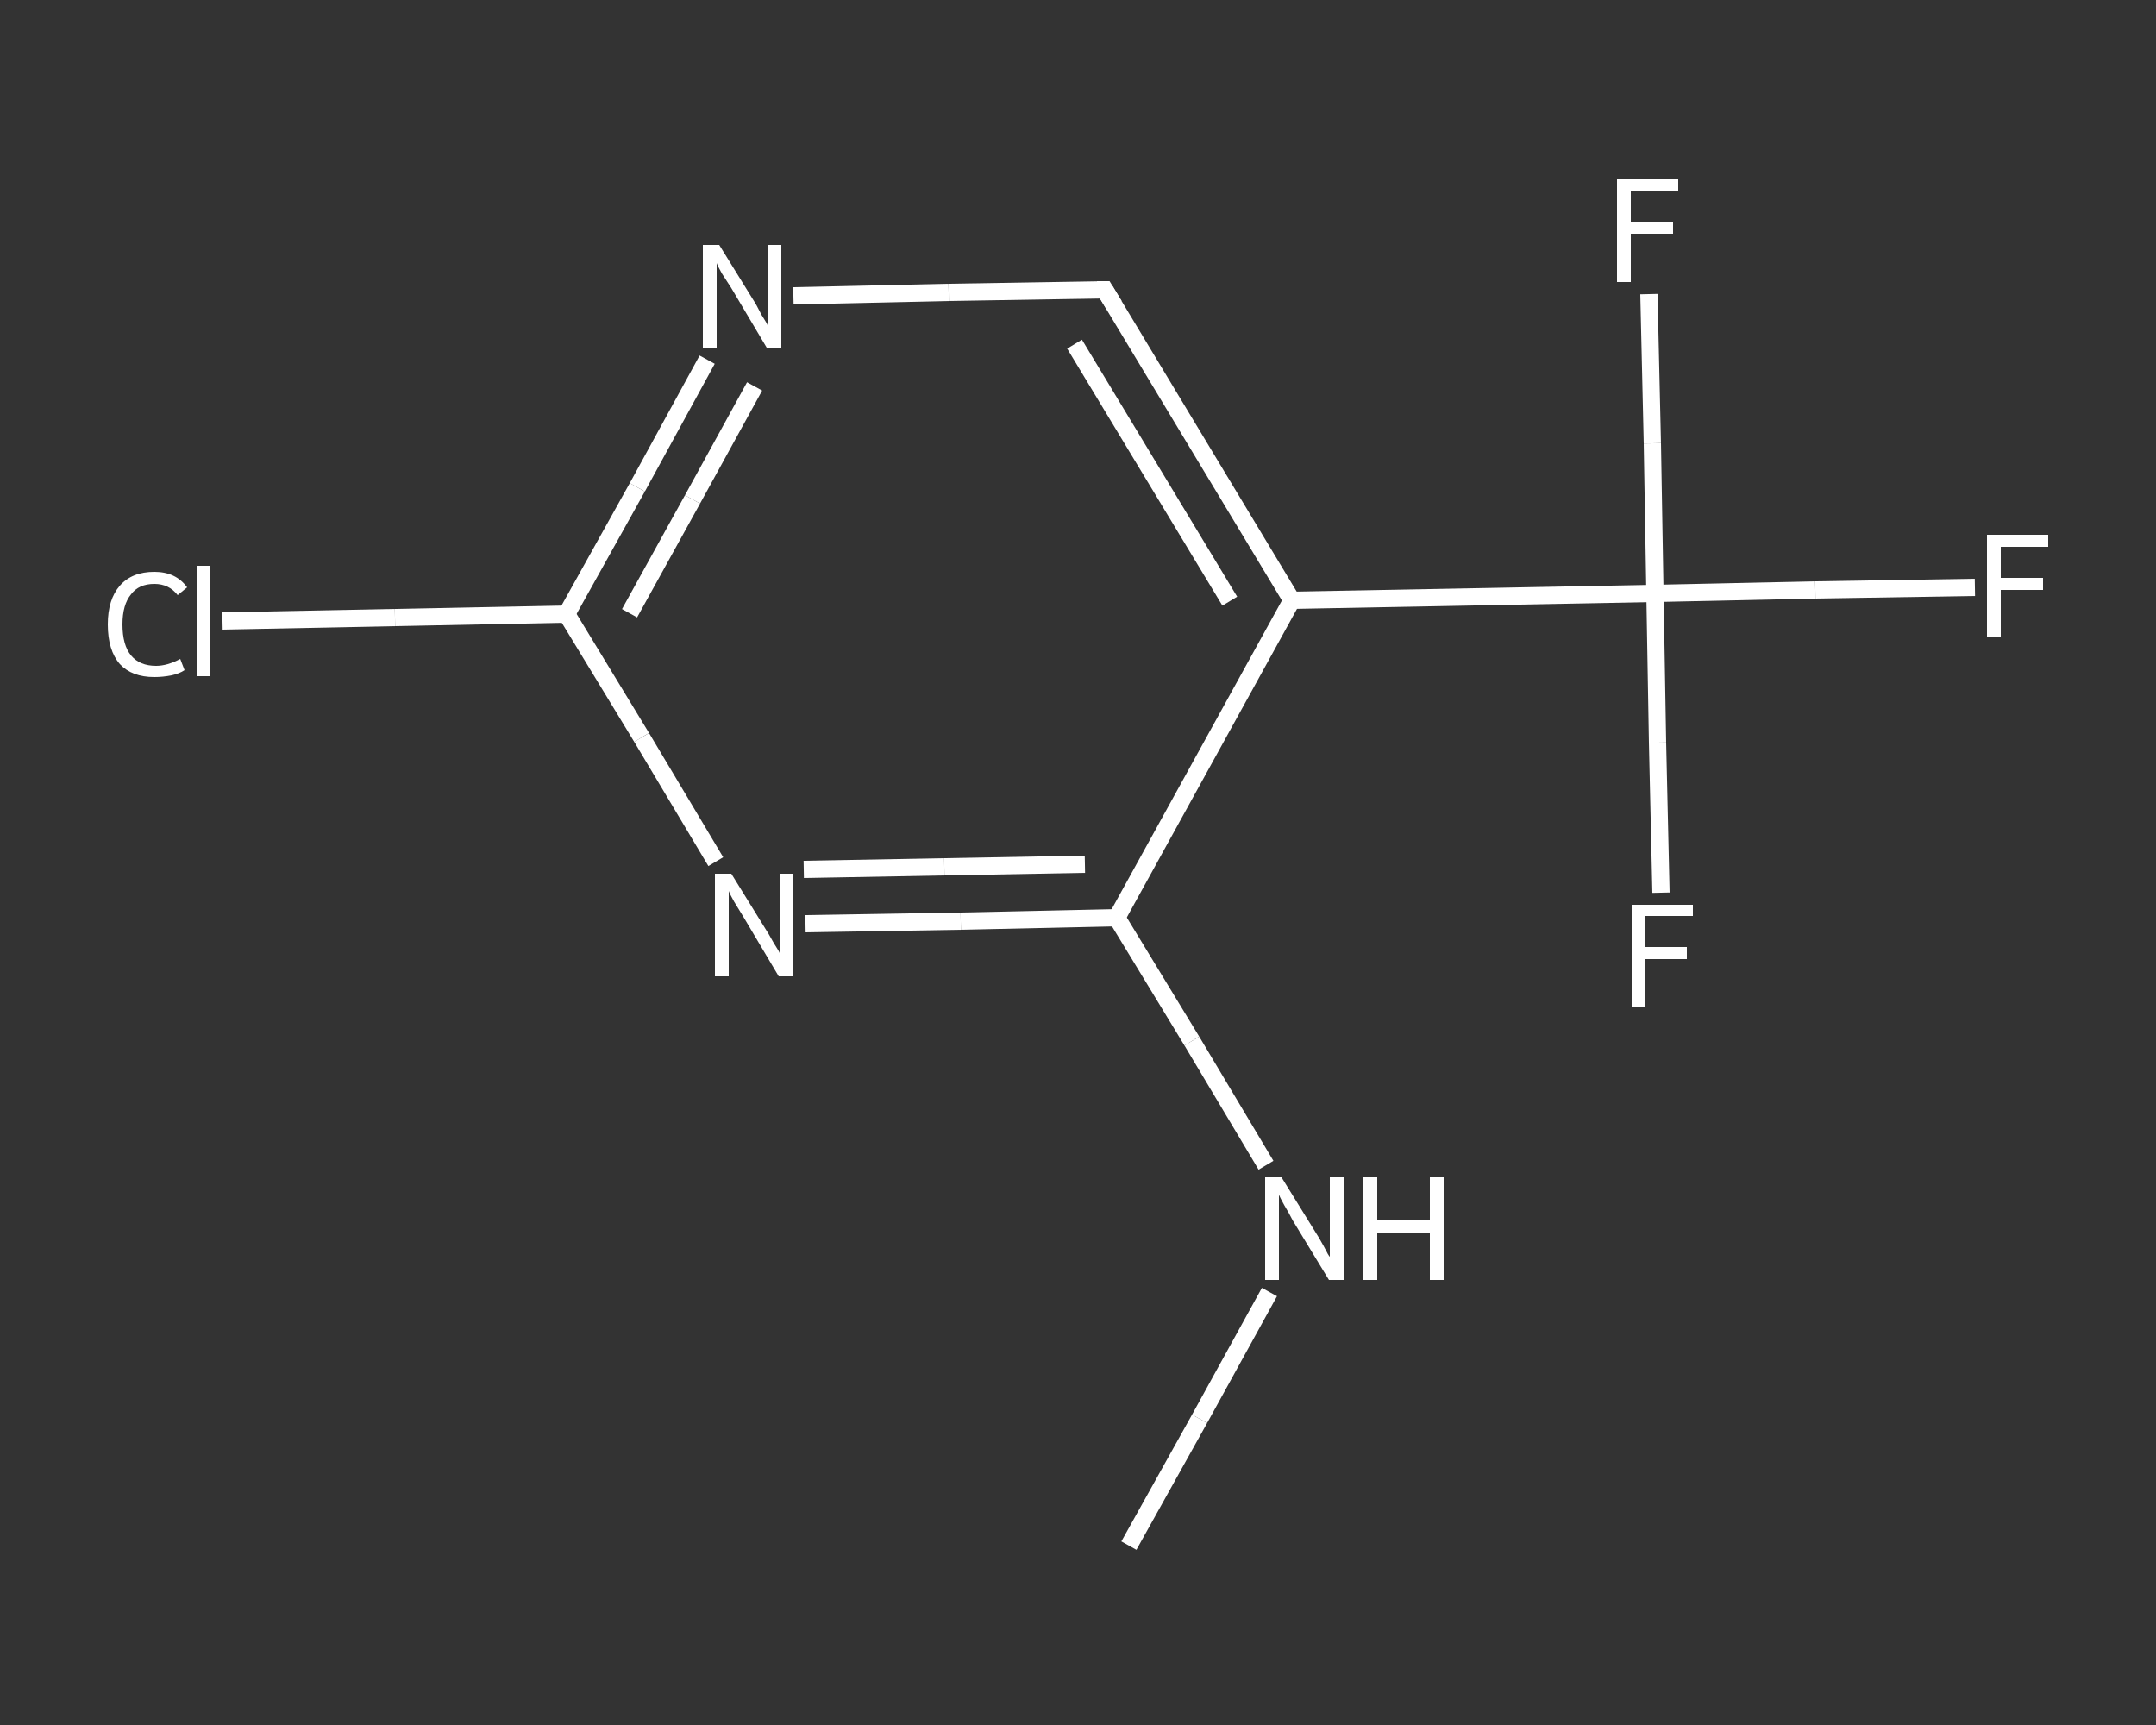 <?xml version='1.0' encoding='iso-8859-1'?>
<svg version='1.1' baseProfile='full'
              xmlns='http://www.w3.org/2000/svg'
                      xmlns:rdkit='http://www.rdkit.org/xml'
                      xmlns:xlink='http://www.w3.org/1999/xlink'
                  xml:space='preserve'
width='250px' height='200px' viewBox='0 0 250 200'>
<rect x="0" y="0" width="250" height="200" fill="#333333" stroke="none"/>
<!-- END OF HEADER -->
<rect style='opacity:1.0;fill:transparent;stroke:none' width='250.0' height='200.0' x='0.0' y='0.0'> </rect>
<path class='bond-0 atom-0 atom-1' d='M 130.9,179.2 L 139.1,164.5' style='fill:none;fill-rule:evenodd;stroke:#FFFFFF;stroke-width:2.0px;stroke-linecap:butt;stroke-linejoin:miter;stroke-opacity:1' />
<path class='bond-0 atom-0 atom-1' d='M 139.1,164.5 L 147.2,149.8' style='fill:none;fill-rule:evenodd;stroke:#FFFFFF;stroke-width:2.0px;stroke-linecap:butt;stroke-linejoin:miter;stroke-opacity:1' />
<path class='bond-1 atom-1 atom-2' d='M 146.8,135.1 L 138.2,120.7' style='fill:none;fill-rule:evenodd;stroke:#FFFFFF;stroke-width:2.0px;stroke-linecap:butt;stroke-linejoin:miter;stroke-opacity:1' />
<path class='bond-1 atom-1 atom-2' d='M 138.2,120.7 L 129.5,106.4' style='fill:none;fill-rule:evenodd;stroke:#FFFFFF;stroke-width:2.0px;stroke-linecap:butt;stroke-linejoin:miter;stroke-opacity:1' />
<path class='bond-2 atom-2 atom-3' d='M 129.5,106.4 L 111.4,106.8' style='fill:none;fill-rule:evenodd;stroke:#FFFFFF;stroke-width:2.0px;stroke-linecap:butt;stroke-linejoin:miter;stroke-opacity:1' />
<path class='bond-2 atom-2 atom-3' d='M 111.4,106.8 L 93.4,107.1' style='fill:none;fill-rule:evenodd;stroke:#FFFFFF;stroke-width:2.0px;stroke-linecap:butt;stroke-linejoin:miter;stroke-opacity:1' />
<path class='bond-2 atom-2 atom-3' d='M 125.8,100.2 L 109.5,100.5' style='fill:none;fill-rule:evenodd;stroke:#FFFFFF;stroke-width:2.0px;stroke-linecap:butt;stroke-linejoin:miter;stroke-opacity:1' />
<path class='bond-2 atom-2 atom-3' d='M 109.5,100.5 L 93.2,100.8' style='fill:none;fill-rule:evenodd;stroke:#FFFFFF;stroke-width:2.0px;stroke-linecap:butt;stroke-linejoin:miter;stroke-opacity:1' />
<path class='bond-3 atom-3 atom-4' d='M 83.0,99.9 L 74.4,85.5' style='fill:none;fill-rule:evenodd;stroke:#FFFFFF;stroke-width:2.0px;stroke-linecap:butt;stroke-linejoin:miter;stroke-opacity:1' />
<path class='bond-3 atom-3 atom-4' d='M 74.4,85.5 L 65.7,71.2' style='fill:none;fill-rule:evenodd;stroke:#FFFFFF;stroke-width:2.0px;stroke-linecap:butt;stroke-linejoin:miter;stroke-opacity:1' />
<path class='bond-4 atom-4 atom-5' d='M 65.7,71.2 L 45.8,71.6' style='fill:none;fill-rule:evenodd;stroke:#FFFFFF;stroke-width:2.0px;stroke-linecap:butt;stroke-linejoin:miter;stroke-opacity:1' />
<path class='bond-4 atom-4 atom-5' d='M 45.8,71.6 L 25.8,72.0' style='fill:none;fill-rule:evenodd;stroke:#FFFFFF;stroke-width:2.0px;stroke-linecap:butt;stroke-linejoin:miter;stroke-opacity:1' />
<path class='bond-5 atom-4 atom-6' d='M 65.7,71.2 L 73.9,56.5' style='fill:none;fill-rule:evenodd;stroke:#FFFFFF;stroke-width:2.0px;stroke-linecap:butt;stroke-linejoin:miter;stroke-opacity:1' />
<path class='bond-5 atom-4 atom-6' d='M 73.9,56.5 L 82.0,41.7' style='fill:none;fill-rule:evenodd;stroke:#FFFFFF;stroke-width:2.0px;stroke-linecap:butt;stroke-linejoin:miter;stroke-opacity:1' />
<path class='bond-5 atom-4 atom-6' d='M 73.0,71.1 L 80.3,57.9' style='fill:none;fill-rule:evenodd;stroke:#FFFFFF;stroke-width:2.0px;stroke-linecap:butt;stroke-linejoin:miter;stroke-opacity:1' />
<path class='bond-5 atom-4 atom-6' d='M 80.3,57.9 L 87.5,44.8' style='fill:none;fill-rule:evenodd;stroke:#FFFFFF;stroke-width:2.0px;stroke-linecap:butt;stroke-linejoin:miter;stroke-opacity:1' />
<path class='bond-6 atom-6 atom-7' d='M 92.0,34.3 L 110.0,33.9' style='fill:none;fill-rule:evenodd;stroke:#FFFFFF;stroke-width:2.0px;stroke-linecap:butt;stroke-linejoin:miter;stroke-opacity:1' />
<path class='bond-6 atom-6 atom-7' d='M 110.0,33.9 L 128.1,33.6' style='fill:none;fill-rule:evenodd;stroke:#FFFFFF;stroke-width:2.0px;stroke-linecap:butt;stroke-linejoin:miter;stroke-opacity:1' />
<path class='bond-7 atom-7 atom-8' d='M 128.1,33.6 L 149.8,69.6' style='fill:none;fill-rule:evenodd;stroke:#FFFFFF;stroke-width:2.0px;stroke-linecap:butt;stroke-linejoin:miter;stroke-opacity:1' />
<path class='bond-7 atom-7 atom-8' d='M 124.6,39.9 L 142.6,69.7' style='fill:none;fill-rule:evenodd;stroke:#FFFFFF;stroke-width:2.0px;stroke-linecap:butt;stroke-linejoin:miter;stroke-opacity:1' />
<path class='bond-8 atom-8 atom-9' d='M 149.8,69.6 L 191.9,68.8' style='fill:none;fill-rule:evenodd;stroke:#FFFFFF;stroke-width:2.0px;stroke-linecap:butt;stroke-linejoin:miter;stroke-opacity:1' />
<path class='bond-9 atom-9 atom-10' d='M 191.9,68.8 L 210.5,68.4' style='fill:none;fill-rule:evenodd;stroke:#FFFFFF;stroke-width:2.0px;stroke-linecap:butt;stroke-linejoin:miter;stroke-opacity:1' />
<path class='bond-9 atom-9 atom-10' d='M 210.5,68.4 L 229.0,68.1' style='fill:none;fill-rule:evenodd;stroke:#FFFFFF;stroke-width:2.0px;stroke-linecap:butt;stroke-linejoin:miter;stroke-opacity:1' />
<path class='bond-10 atom-9 atom-11' d='M 191.9,68.8 L 191.6,51.4' style='fill:none;fill-rule:evenodd;stroke:#FFFFFF;stroke-width:2.0px;stroke-linecap:butt;stroke-linejoin:miter;stroke-opacity:1' />
<path class='bond-10 atom-9 atom-11' d='M 191.6,51.4 L 191.2,34.1' style='fill:none;fill-rule:evenodd;stroke:#FFFFFF;stroke-width:2.0px;stroke-linecap:butt;stroke-linejoin:miter;stroke-opacity:1' />
<path class='bond-11 atom-9 atom-12' d='M 191.9,68.8 L 192.2,86.1' style='fill:none;fill-rule:evenodd;stroke:#FFFFFF;stroke-width:2.0px;stroke-linecap:butt;stroke-linejoin:miter;stroke-opacity:1' />
<path class='bond-11 atom-9 atom-12' d='M 192.2,86.1 L 192.6,103.5' style='fill:none;fill-rule:evenodd;stroke:#FFFFFF;stroke-width:2.0px;stroke-linecap:butt;stroke-linejoin:miter;stroke-opacity:1' />
<path class='bond-12 atom-8 atom-2' d='M 149.8,69.6 L 129.5,106.4' style='fill:none;fill-rule:evenodd;stroke:#FFFFFF;stroke-width:2.0px;stroke-linecap:butt;stroke-linejoin:miter;stroke-opacity:1' />
<path d='M 127.2,33.6 L 128.1,33.6 L 129.2,35.4' style='fill:none;stroke:#FFFFFF;stroke-width:2.0px;stroke-linecap:butt;stroke-linejoin:miter;stroke-opacity:1;' />
<path class='atom-1' d='M 148.6 136.5
L 152.5 142.8
Q 152.9 143.4, 153.5 144.5
Q 154.1 145.7, 154.2 145.7
L 154.2 136.5
L 155.8 136.5
L 155.8 148.4
L 154.1 148.4
L 149.9 141.5
Q 149.5 140.7, 148.9 139.7
Q 148.4 138.8, 148.3 138.5
L 148.3 148.4
L 146.7 148.4
L 146.7 136.5
L 148.6 136.5
' fill='#FFFFFF'/>
<path class='atom-1' d='M 158.1 136.5
L 159.7 136.5
L 159.7 141.5
L 165.8 141.5
L 165.8 136.5
L 167.4 136.5
L 167.4 148.4
L 165.8 148.4
L 165.8 142.9
L 159.7 142.9
L 159.7 148.4
L 158.1 148.4
L 158.1 136.5
' fill='#FFFFFF'/>
<path class='atom-3' d='M 84.8 101.3
L 88.7 107.6
Q 89.1 108.2, 89.7 109.3
Q 90.4 110.4, 90.4 110.5
L 90.4 101.3
L 92.0 101.3
L 92.0 113.2
L 90.3 113.2
L 86.2 106.3
Q 85.7 105.5, 85.1 104.5
Q 84.6 103.6, 84.5 103.3
L 84.5 113.2
L 82.9 113.2
L 82.9 101.3
L 84.8 101.3
' fill='#FFFFFF'/>
<path class='atom-5' d='M 12.5 72.4
Q 12.5 69.5, 13.9 67.9
Q 15.3 66.3, 17.9 66.3
Q 20.4 66.3, 21.7 68.1
L 20.6 69.0
Q 19.6 67.7, 17.9 67.7
Q 16.1 67.7, 15.2 68.9
Q 14.2 70.1, 14.2 72.4
Q 14.2 74.8, 15.2 76.0
Q 16.2 77.2, 18.1 77.2
Q 19.4 77.2, 20.9 76.4
L 21.4 77.7
Q 20.8 78.1, 19.9 78.3
Q 18.9 78.5, 17.9 78.5
Q 15.3 78.5, 13.9 77.0
Q 12.5 75.4, 12.5 72.4
' fill='#FFFFFF'/>
<path class='atom-5' d='M 22.9 65.6
L 24.4 65.6
L 24.4 78.4
L 22.9 78.4
L 22.9 65.6
' fill='#FFFFFF'/>
<path class='atom-6' d='M 83.4 28.4
L 87.3 34.7
Q 87.7 35.3, 88.3 36.5
Q 89.0 37.6, 89.0 37.7
L 89.0 28.4
L 90.6 28.4
L 90.6 40.3
L 88.9 40.3
L 84.8 33.4
Q 84.3 32.6, 83.7 31.7
Q 83.2 30.8, 83.1 30.5
L 83.1 40.3
L 81.5 40.3
L 81.5 28.4
L 83.4 28.4
' fill='#FFFFFF'/>
<path class='atom-10' d='M 230.4 62.0
L 237.5 62.0
L 237.5 63.4
L 232.0 63.4
L 232.0 67.0
L 236.9 67.0
L 236.9 68.4
L 232.0 68.4
L 232.0 73.9
L 230.4 73.9
L 230.4 62.0
' fill='#FFFFFF'/>
<path class='atom-11' d='M 187.5 20.8
L 194.6 20.8
L 194.6 22.1
L 189.1 22.1
L 189.1 25.7
L 194.0 25.7
L 194.0 27.1
L 189.1 27.1
L 189.1 32.7
L 187.5 32.7
L 187.5 20.8
' fill='#FFFFFF'/>
<path class='atom-12' d='M 189.2 104.9
L 196.3 104.9
L 196.3 106.2
L 190.8 106.2
L 190.8 109.8
L 195.6 109.8
L 195.6 111.2
L 190.8 111.2
L 190.8 116.8
L 189.2 116.8
L 189.2 104.9
' fill='#FFFFFF'/>
</svg>
